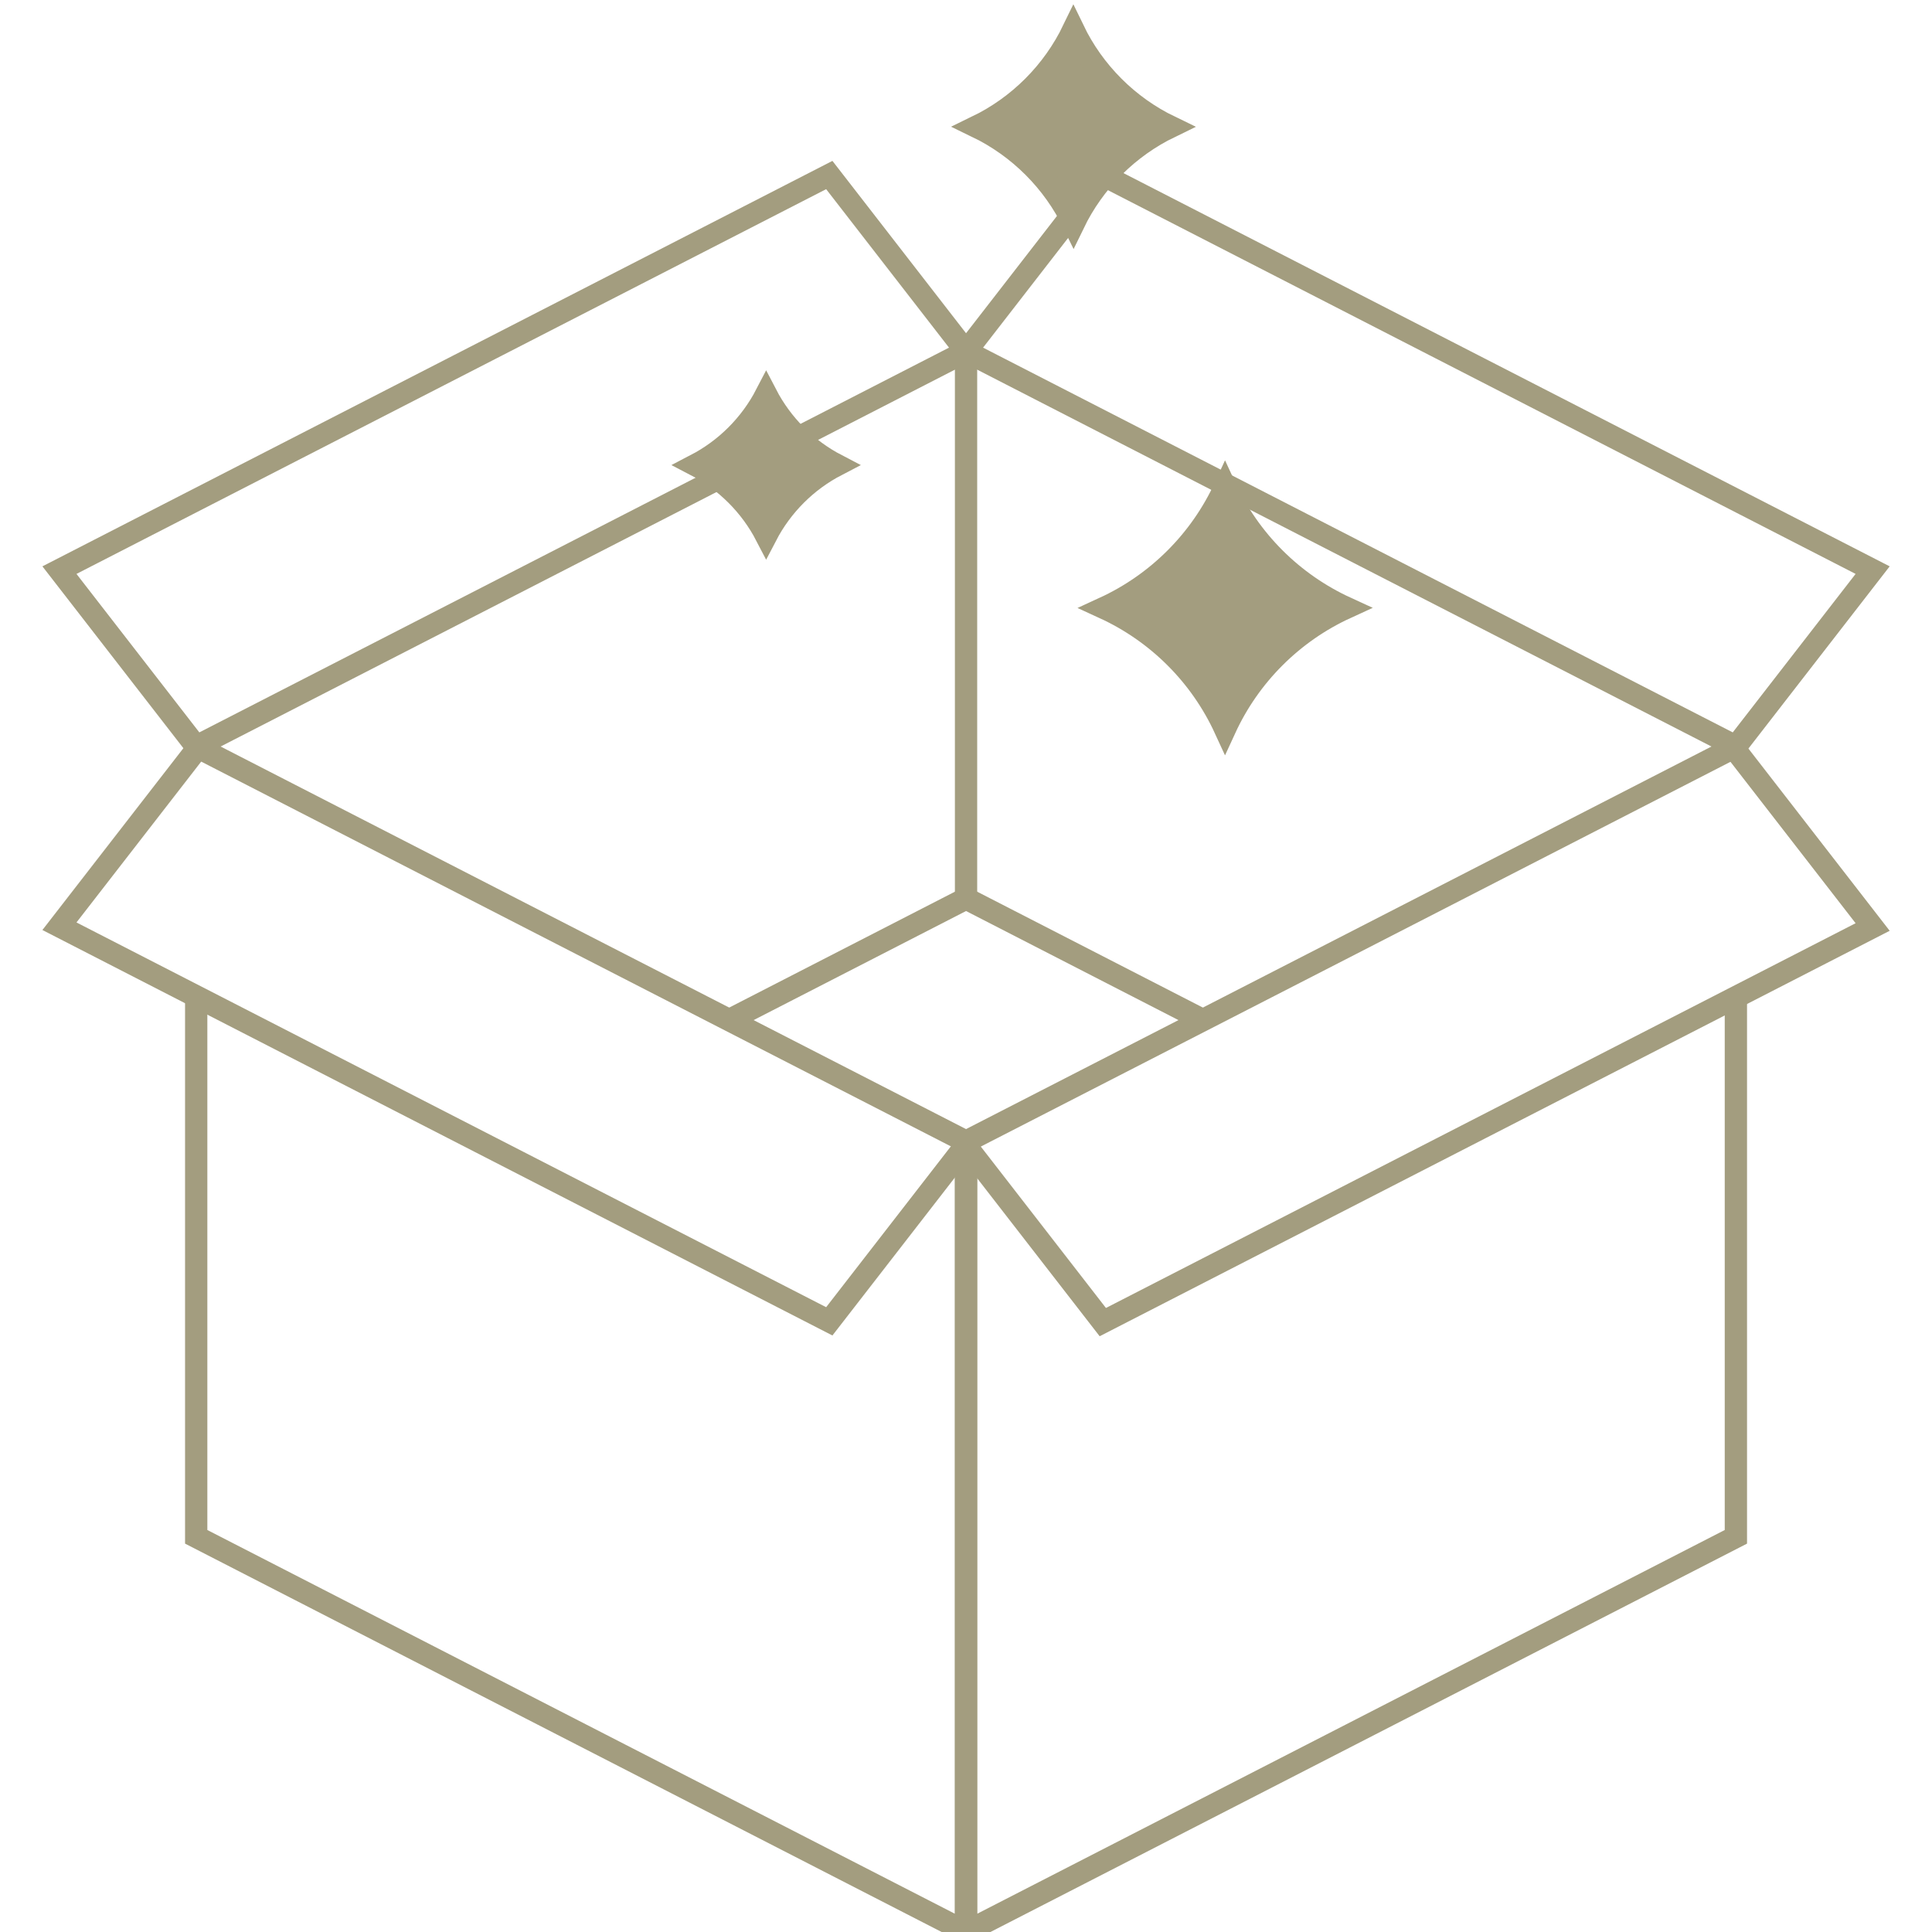 <svg width="130" height="130" viewBox="0 0 130 130" fill="none" xmlns="http://www.w3.org/2000/svg">
<g clip-path="url(#clip0_7571:9877)">
<path d="M116.804 50.501V50.231L90.9 63.53L65.003 76.817V77.093V130L90.9 116.707L116.804 103.409V67.102" stroke="#A39D7F" stroke-width="1.5" stroke-miterlimit="10"/>
<path d="M13.202 67.05V103.409L39.105 116.707L65.003 130V77.093V77.047V76.817L39.105 63.53L13.202 50.231V50.45" stroke="#A39D7F" stroke-width="1.5" stroke-miterlimit="10"/>
<path d="M116.804 50.507L126.006 62.376L74.205 88.962L65.003 77.093" stroke="#A39D7F" stroke-width="1.5" stroke-miterlimit="10"/>
<path d="M13.202 50.456L4 62.324L55.801 88.91L65.003 77.041" stroke="#A39D7F" stroke-width="1.5" stroke-miterlimit="10"/>
<path d="M55.801 11.777L65.003 23.646L44.949 33.941L13.202 50.232L4 38.363L55.801 11.777Z" stroke="#A39D7F" stroke-width="1.5" stroke-miterlimit="10"/>
<path d="M74.205 11.777L65.003 23.646L85.057 33.941L116.804 50.232L126.006 38.363L74.205 11.777Z" stroke="#A39D7F" stroke-width="1.5" stroke-miterlimit="10"/>
<path d="M49.066 68.641L65.003 60.458L80.939 68.641" stroke="#A39D7F" stroke-width="1.5" stroke-miterlimit="10"/>
<path d="M65.003 60.458V23.646" stroke="#A39D7F" stroke-width="1.5" stroke-miterlimit="10"/>
<path d="M85.764 44.242C84.375 45.63 83.247 47.252 82.429 49.031C81.611 47.253 80.484 45.633 79.096 44.246C77.706 42.856 76.082 41.727 74.299 40.908C76.08 40.088 77.703 38.958 79.091 37.569C80.482 36.179 81.611 34.553 82.43 32.77C83.248 34.55 84.378 36.172 85.767 37.56C87.159 38.95 88.786 40.08 90.571 40.899C88.784 41.718 87.156 42.85 85.764 44.242Z" fill="#A39D7F" stroke="#A39D7F" stroke-width="1.5"/>
<path d="M53.563 33.296C52.755 34.103 52.078 35.027 51.553 36.036C51.029 35.027 50.351 34.103 49.543 33.297C48.737 32.491 47.813 31.816 46.805 31.293C47.813 30.769 48.737 30.093 49.543 29.288C50.352 28.48 51.029 27.554 51.553 26.544C52.077 27.553 52.753 28.479 53.561 29.287C54.367 30.093 55.291 30.77 56.299 31.294C55.292 31.817 54.369 32.491 53.563 33.296Z" fill="#A39D7F" stroke="#A39D7F" stroke-width="1.5"/>
<path d="M74.946 11.233C73.836 12.343 72.922 13.63 72.24 15.038C71.558 13.63 70.644 12.344 69.534 11.235C68.421 10.123 67.131 9.208 65.718 8.525C67.125 7.843 68.41 6.929 69.519 5.82C70.629 4.709 71.542 3.421 72.223 2.012C72.904 3.423 73.818 4.711 74.929 5.822C76.042 6.935 77.333 7.851 78.747 8.533C77.34 9.214 76.055 10.126 74.946 11.233Z" fill="#A39D7F" stroke="#A39D7F" stroke-width="1.5"/>
</g>
<defs>
<clipPath id="clip0_7571:9877">
<rect width="130" height="130" fill="white"/>
</clipPath>
</defs>
</svg>
